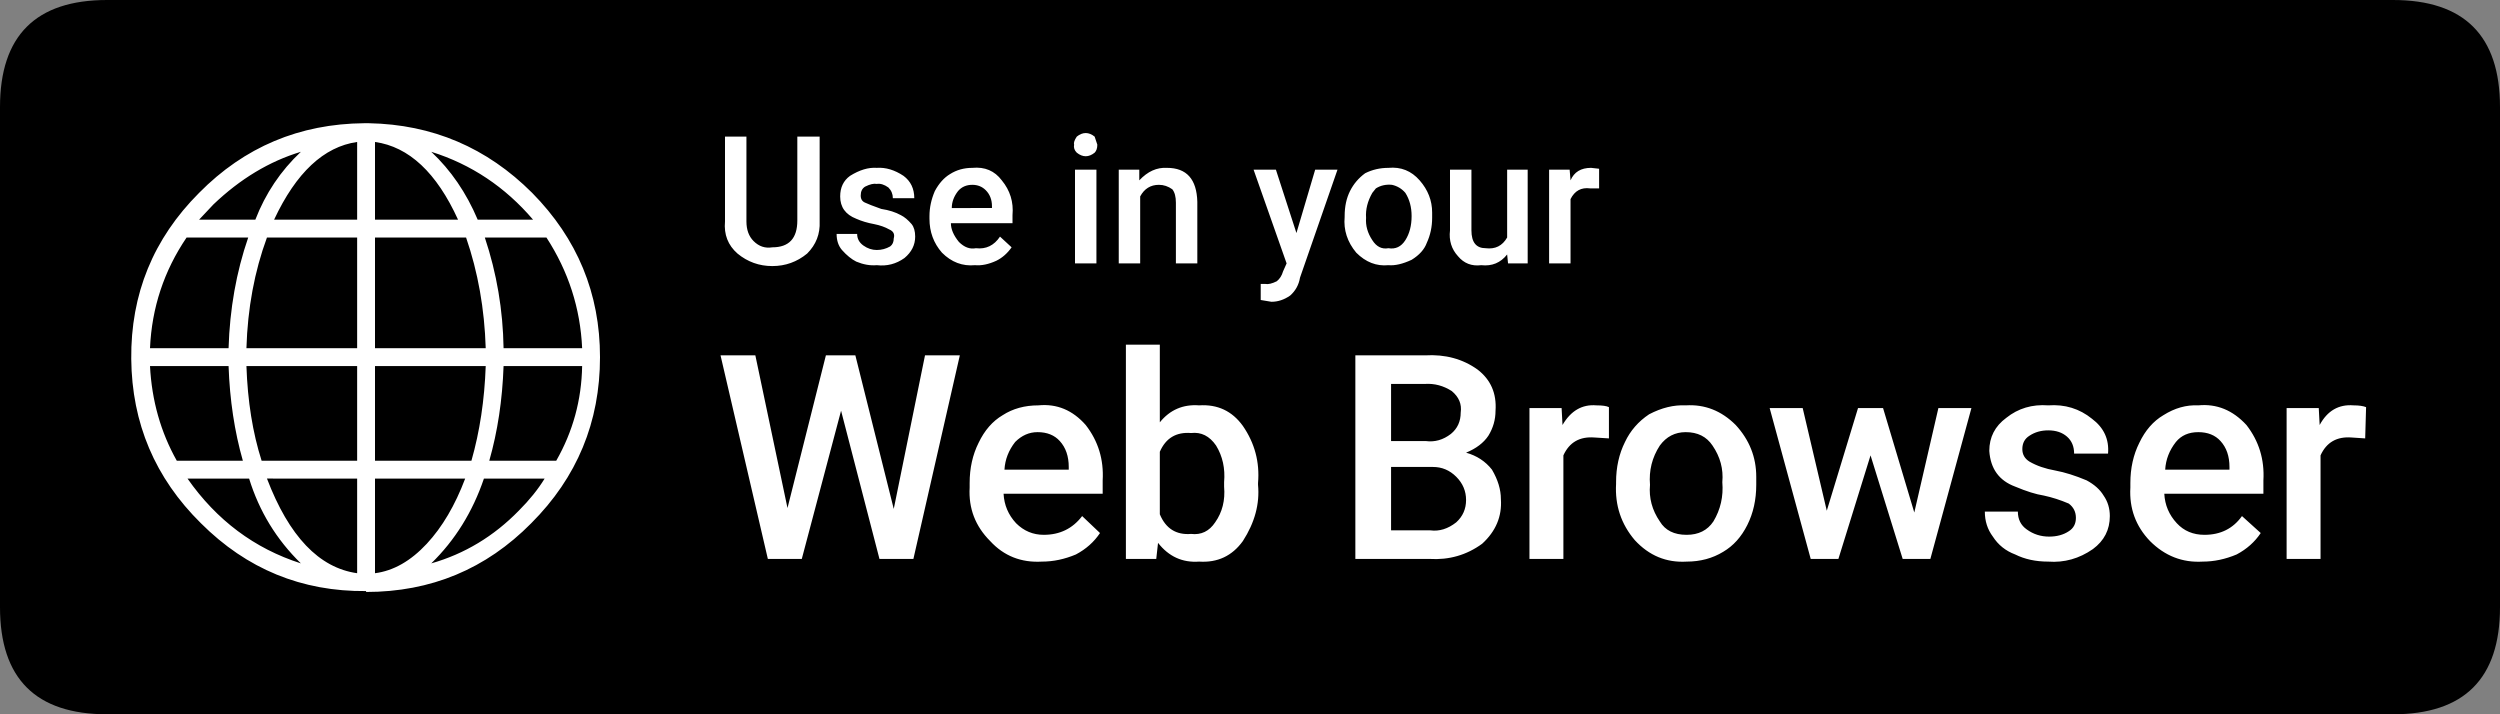 <svg xmlns="http://www.w3.org/2000/svg" xmlns:xlink="http://www.w3.org/1999/xlink" preserveAspectRatio="none" width="140" height="40"><rect width="100%" height="100%" fill="#808080" stroke="none"/><defs><path d="M140 6q0-6-6-6H6Q0 0 0 6v28q0 6 6 6h128q6 0 6-6V6z" id="a"/><path fill="#FFF" d="M29.8 10.8Q26 7 20.65 6.9h-.25q-5.45.05-9.25 3.9-3.85 3.85-3.8 9.3.05 5.4 3.9 9.2 3.85 3.85 9.25 3.8v.05q5.45 0 9.25-3.85 3.85-3.85 3.85-9.3 0-5.35-3.8-9.2m.05 1.5h-3.1q-.95-2.25-2.6-3.8 3.35 1.05 5.7 3.8m-4.2 0H21V7.95q2.85.4 4.65 4.35m1.55 7.2H21v-6.2h5.1q1 2.9 1.1 6.2m1 0q-.05-3.2-1.05-6.2h3.45q1.85 2.85 2 6.2h-4.4m-7.2 1h6.2q-.1 2.85-.8 5.3H21v-5.3m7.2 0h4.4q-.05 2.85-1.45 5.3H27.4q.7-2.45.8-5.3M20 12.3h-4.65Q17.2 8.35 20 7.95v4.35m-5.7 0h-3.15l.8-.85q2.25-2.15 4.9-2.95-1.7 1.6-2.55 3.8m-.4 1q-1 2.9-1.1 6.2H8.4q.15-3.4 2.05-6.2h3.45m6.1 6.2h-6.2q.1-3.35 1.15-6.2H20v6.2m-6.2 1H20v5.3h-5.35q-.75-2.35-.85-5.3m-5.4 0h4.4q.1 2.85.8 5.3H9.9q-1.35-2.4-1.5-5.3m8.45 11.05q-3.9-1.25-6.35-4.75h3.45q.85 2.75 2.9 4.75m3.15.55q-3.2-.45-5.05-5.3H20v5.3m9.05-3.5q-2.1 2.15-4.9 2.95 2-1.95 2.95-4.75h3.4q-.55.9-1.45 1.8M21 32.1v-5.3h5.05q-.85 2.25-2.15 3.65-1.35 1.45-2.9 1.65m37.15-9.4q-1.15 0-2 .55-.85.5-1.35 1.55-.5 1-.5 2.25v.25q-.1 1.75 1.15 3 1.15 1.25 2.9 1.15.95 0 1.9-.4.85-.45 1.35-1.2l-1-.95q-.8 1.05-2.15 1.05-.9 0-1.55-.65-.65-.7-.7-1.65h5.55v-.75q.1-1.75-.95-3.1-1.1-1.25-2.65-1.1m-.05 1.5q.8 0 1.25.5.5.55.5 1.45v.15h-3.6q.05-.85.6-1.55.55-.55 1.25-.55m-10.2-4.3h-1.65l-2.15 8.55-1.8-8.55h-1.95L43 31.3h1.9l2.2-8.3 2.15 8.3h1.9l2.6-11.4H51.8l-1.75 8.6-2.15-8.6m-.85-8.9q0 .9.9 1.25.45.2 1 .3.5.1.85.3.35.15.25.5 0 .3-.2.45-.35.2-.75.2t-.75-.25Q48 13.5 48 13.1h-1.15q0 .55.3.9.4.45.8.65.6.25 1.15.2.85.1 1.55-.4.6-.5.6-1.2 0-.45-.2-.7-.3-.35-.6-.5-.45-.25-1.1-.35-.7-.25-.9-.35-.25-.1-.25-.4 0-.35.25-.5.4-.2.65-.15.3-.05.65.2.25.25.25.6h1.2q0-.8-.6-1.25-.75-.5-1.5-.45-.7-.05-1.5.45-.55.4-.55 1.15M41.8 7.65h-1.2v4.75q-.1 1.1.7 1.8.85.7 1.95.7t1.95-.7q.75-.75.7-1.8V7.65h-1.25v4.7q0 1.5-1.4 1.5-.6.1-1.05-.35-.4-.4-.4-1.1V7.65m10.25 4.45v.15q0 1.1.7 1.9.8.8 1.85.7.55.05 1.2-.25.5-.25.85-.75l-.65-.6q-.5.75-1.35.65-.5.1-.95-.35-.45-.55-.45-1.05h3.45v-.45q.1-1.1-.6-1.95-.6-.8-1.65-.7-.7 0-1.25.35-.5.3-.85.95-.3.7-.3 1.4m2.4-1.75q.45 0 .75.3.35.35.35.9v.1H53.3q0-.5.35-.95.3-.35.8-.35m6.95 4.4V9.5h-1.2v5.25h1.2m3.55 4.55h-1.9v12h1.7l.1-.9q.9 1.15 2.3 1.05 1.55.1 2.45-1.15 1-1.55.85-3.15v-.1q.15-1.75-.85-3.2-.9-1.25-2.45-1.15-1.35-.1-2.2.95V19.3m3.1 9.95q-.5.75-1.35.65-1.25.1-1.75-1.1v-3.5q.5-1.15 1.75-1.05.85-.1 1.4.7.55.9.45 2.05v.25q.1 1.15-.5 2M61.45 8.1l-.15-.45q-.5-.4-1 0-.2.3-.15.45-.05.25.15.45.5.4 1 0 .15-.15.15-.45m2.35 2v-.6h-1.15v5.25h1.2V11q.35-.65 1.05-.65.4 0 .75.25.2.25.2.75v3.4h1.2V11.3q-.05-1.9-1.7-1.9-.85-.05-1.55.7m11.8.6q-.3.6-.3 1.4v.05q-.1 1.1.65 2 .8.8 1.8.7.55.05 1.3-.3.65-.4.85-.95.3-.65.3-1.4v-.3q0-1-.7-1.8t-1.75-.7q-.7 0-1.3.3-.55.4-.85 1m.9 1.5q-.05-.7.35-1.4l.2-.25q.4-.25.9-.2.45.1.75.45.35.55.35 1.3 0 .8-.35 1.35t-.95.45q-.55.1-.9-.45-.4-.6-.35-1.25m-1.6-2.7h-1.25l-1.05 3.55-1.15-3.55H70.2l1.85 5.25-.2.45q-.1.35-.35.55-.4.2-.65.15h-.25v.9l.6.1q.55 0 1.05-.35.45-.4.55-1l2.1-6.05m19.5 13.2q-1-.05-2.05.5-.9.6-1.35 1.55-.5 1-.5 2.25v.1q-.1 1.8 1.05 3.15 1.2 1.3 2.9 1.2 1.15 0 2.05-.55.85-.5 1.35-1.5.5-1 .5-2.25v-.45q0-1.65-1.15-2.9-1.2-1.2-2.8-1.1m1.55 6.5q-.5.75-1.5.75-1.05 0-1.5-.75-.65-.95-.55-2.05-.1-1.2.55-2.2.55-.75 1.45-.75 1 0 1.5.75.65.95.55 2.05.1 1.2-.5 2.2m-6.65-4.7.8.05V22.8q-.2-.1-.7-.1-1.2-.1-1.9 1.1l-.05-.95h-1.8v8.45h1.9v-5.8q.5-1.1 1.75-1M83.75 23q.1-1.45-1-2.3-1.25-.9-2.95-.8h-3.9v11.4h4.15q1.65.1 2.95-.85 1.15-1.05 1.05-2.5 0-.8-.5-1.65-.55-.7-1.45-.95.85-.35 1.25-.95.4-.65.4-1.4m-1.95.1q0 .75-.55 1.2-.65.5-1.4.4H77.9v-3.2h1.9q.8-.05 1.5.4.6.5.5 1.2m.3 4.9q0 .75-.55 1.25-.7.55-1.45.45h-2.2v-3.55h2.35q.75 0 1.3.55t.55 1.3m7.45-17.45v-1.1l-.45-.05q-.85 0-1.15.7l-.05-.6h-1.15v5.25h1.2v-3.6q.35-.7 1.1-.6h.5M82.4 9.5h-1.2v3.4q-.1.85.45 1.45.5.6 1.3.5.9.1 1.45-.6l.05.5h1.1V9.5H84.4v3.8q-.4.7-1.2.6-.8 0-.8-1V9.5m23.05 13.35h-1.4l-1.75 5.75-1.35-5.75H99.1l2.3 8.45h1.55l1.8-5.8 1.8 5.8h1.55l2.3-8.45h-1.85l-1.35 5.85-1.75-5.85m8.2 1.55q.45-.3 1.05-.3.65 0 1.05.35t.4.95h1.9q.1-1.2-.9-1.95-1.05-.85-2.45-.75-1.35-.1-2.35.7-.95.7-.95 1.85.1 1.5 1.45 2 .95.4 1.6.5.7.15 1.4.45.4.3.4.8t-.4.75q-.45.3-1.1.3-.7 0-1.25-.4-.5-.35-.5-1h-1.85q0 .8.45 1.4.45.7 1.25 1 .8.4 1.85.4 1.35.1 2.5-.7.95-.7.95-1.85 0-.65-.35-1.15-.3-.5-.95-.85-.95-.4-1.75-.55-.85-.15-1.45-.5-.4-.25-.4-.7 0-.5.4-.75m18.8.15.05-1.75q-.25-.1-.7-.1-1.25-.1-1.9 1.1l-.05-.95h-1.8v8.45h1.9v-5.8q.5-1.1 1.75-1l.75.05m-6.65-.75q-1.15-1.25-2.7-1.1-1-.05-1.95.55-.85.5-1.35 1.55-.5 1-.5 2.25v.25q-.1 1.75 1.1 3 1.25 1.25 2.95 1.15.95 0 1.9-.4.85-.45 1.35-1.2l-1.05-.95q-.75 1.05-2.1 1.05-.95 0-1.55-.65-.65-.7-.7-1.65h5.55v-.75q.1-1.75-.95-3.1m-2.7.4q.8 0 1.25.5.5.55.5 1.45v.15h-3.6q.05-.85.6-1.55.45-.55 1.25-.55z" id="b"/></defs><use xlink:href="#a"/><use xlink:href="#b"/></svg>